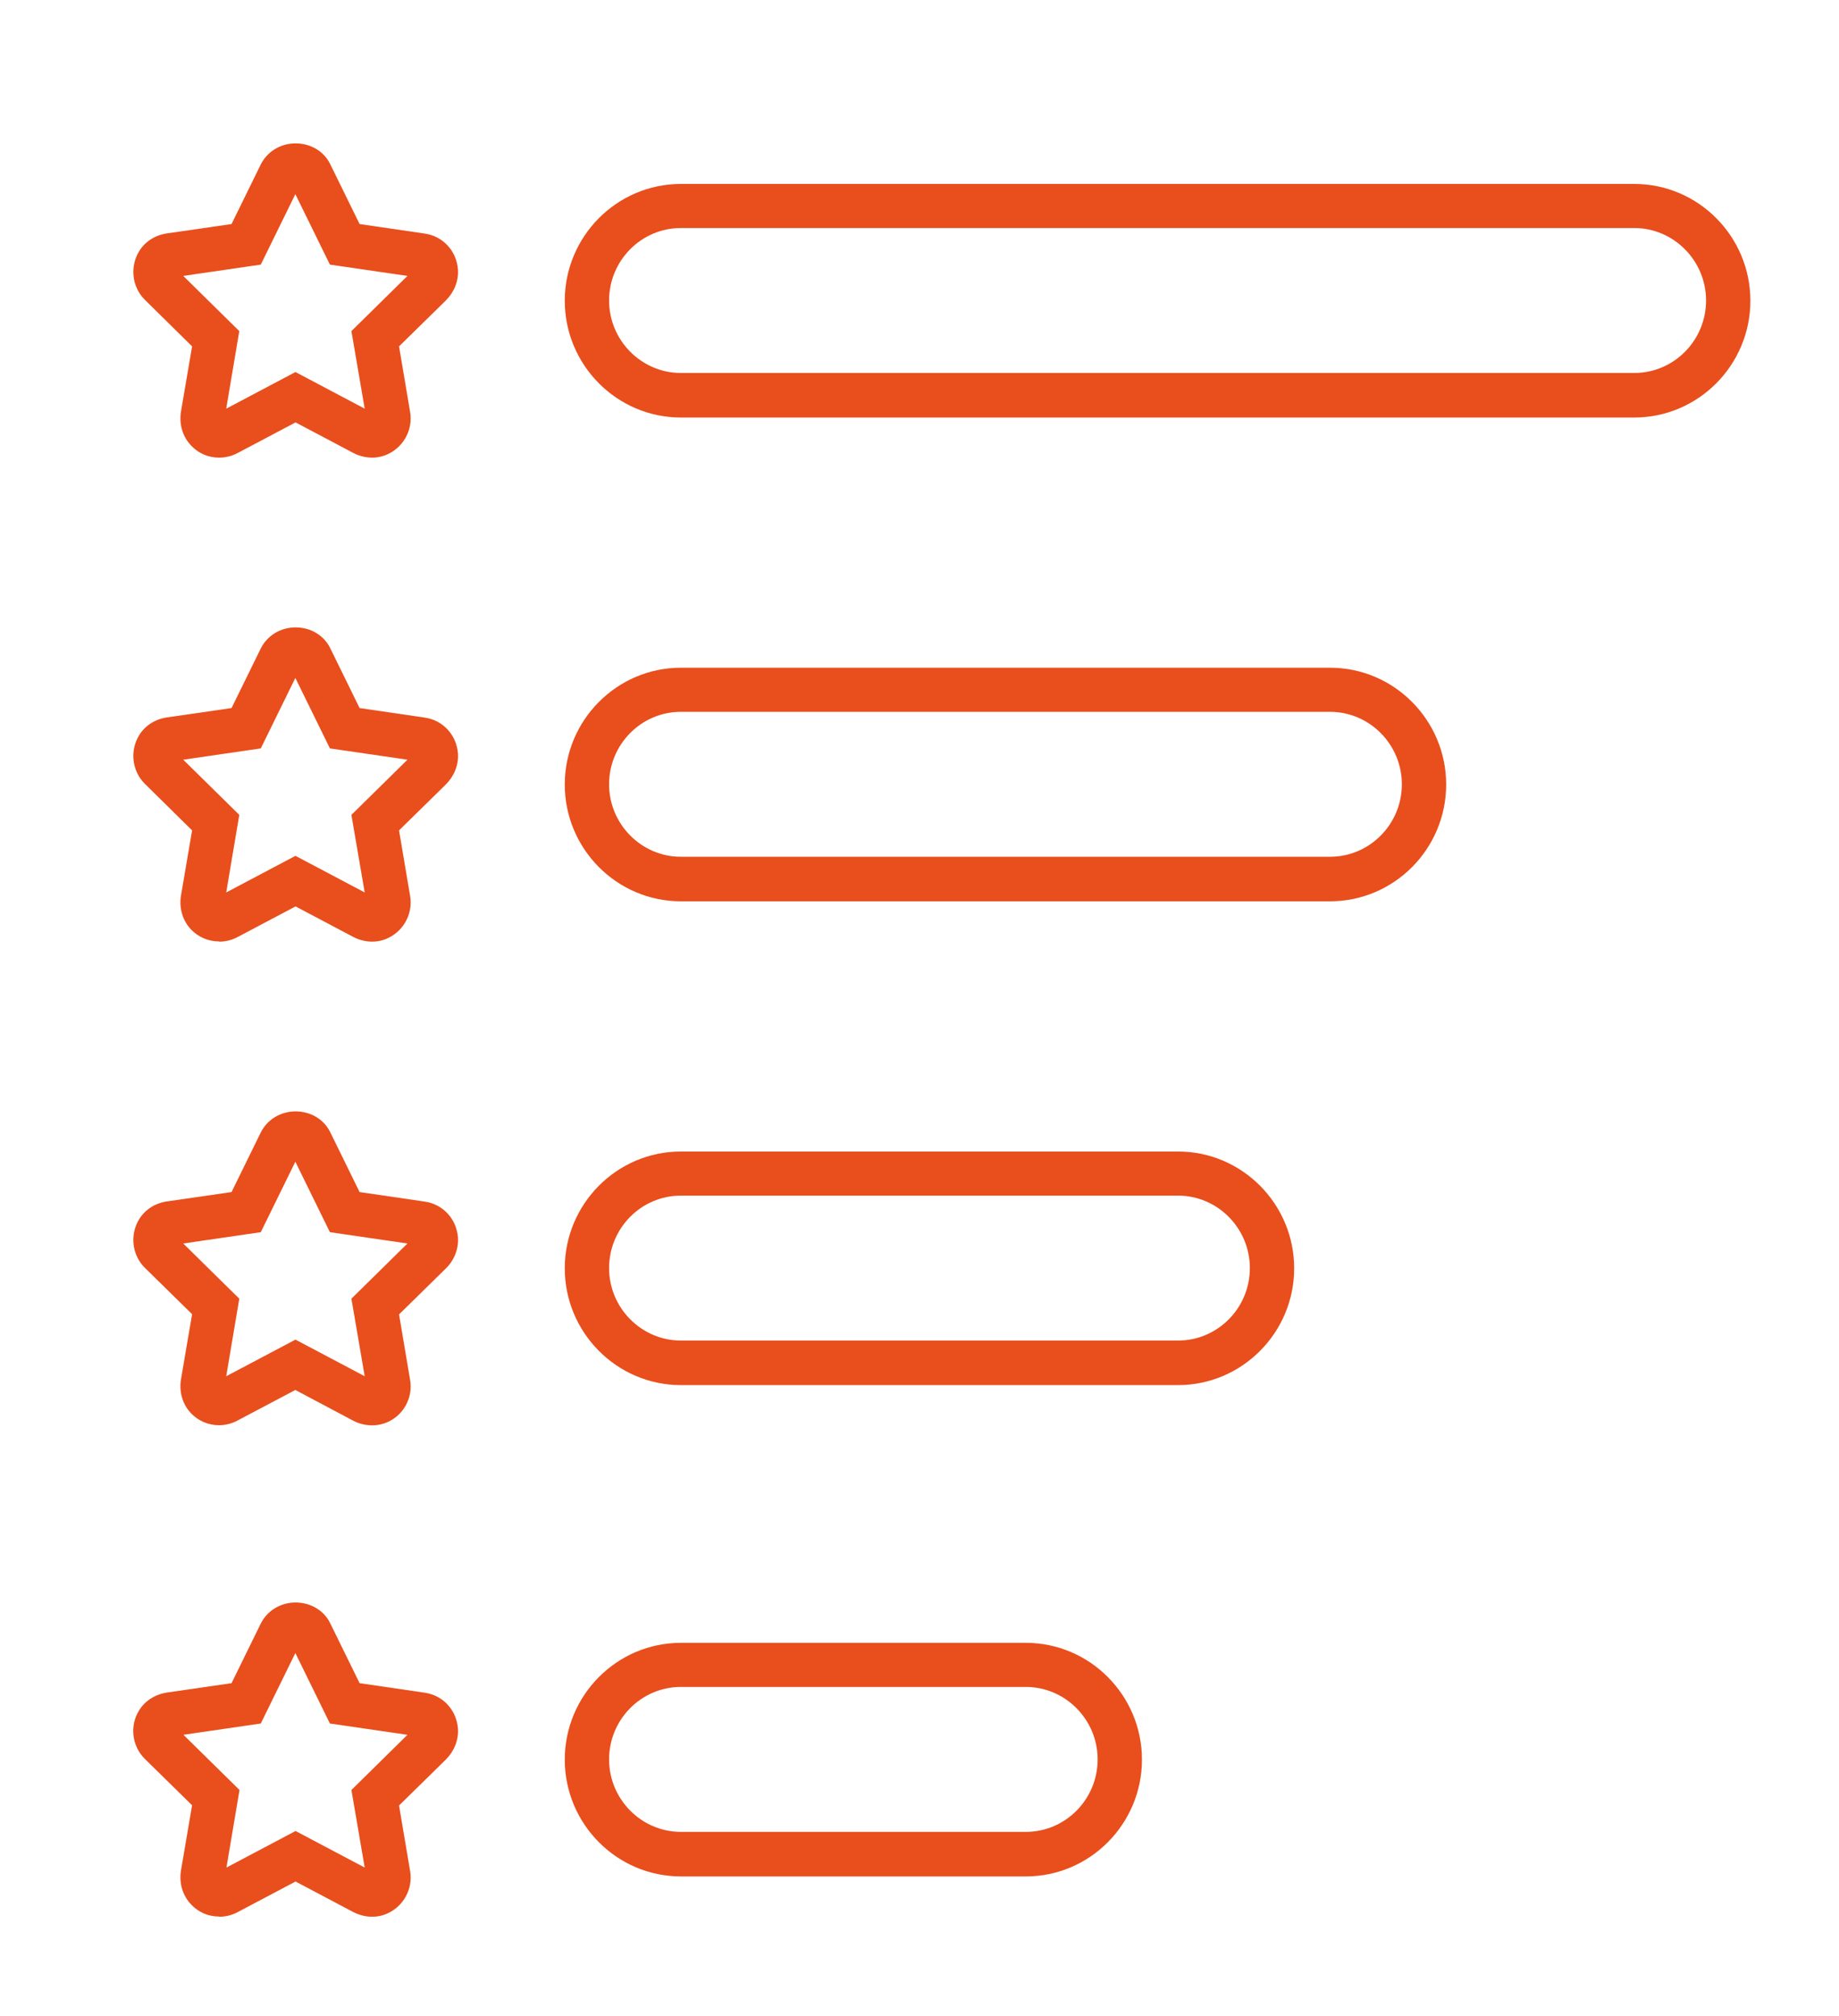 <?xml version="1.0" encoding="UTF-8"?>
<svg id="Livello_1" data-name="Livello 1" xmlns="http://www.w3.org/2000/svg" width="83" height="90.96" viewBox="0 0 83 90.96">
  <defs>
    <style>
      .cls-1 {
        fill: #e94e1d;
      }
    </style>
  </defs>
  <g id="Nuove-pagine">
    <g id="Cosa-facciamo" transform="translate(-204, -2011)">
      <g id="Group-17" transform="translate(205, 2012)">
        <g id="Stroke-1">
          <path class="cls-1" d="M8.89,19.65c-.47,0-.91-.18-1.24-.52-.4-.4-.58-.98-.48-1.57l.5-2.93-2.13-2.1c-.59-.58-.69-1.51-.25-2.21,.27-.43,.73-.72,1.26-.79l2.9-.42,1.32-2.69c.29-.58,.89-.95,1.57-.95h0c.68,0,1.29,.36,1.57,.95l1.32,2.69,2.94,.43c.83,.12,1.44,.79,1.5,1.63,.03,.51-.17,1.01-.55,1.39l-2.11,2.07,.5,2.96c.14,.82-.32,1.63-1.09,1.94-.47,.19-1.02,.15-1.49-.1l-2.59-1.37-2.63,1.39c-.25,.13-.53,.2-.82,.2Zm-.12-1.97h0Zm3.57-1.89l3.12,1.65-.6-3.5,2.53-2.49-3.5-.51-1.56-3.18-1.56,3.18-3.5,.51,2.53,2.49-.59,3.5,3.12-1.65Z"/>
        </g>
        <g id="Stroke-3">
          <path class="cls-1" d="M8.89,41.48c-.47,0-.91-.18-1.24-.51-.4-.4-.58-.99-.48-1.57l.5-2.93-2.13-2.1c-.59-.58-.69-1.51-.25-2.21,.27-.43,.73-.72,1.26-.79l2.9-.42,1.32-2.69c.29-.58,.89-.95,1.57-.95h0c.68,0,1.29,.36,1.57,.95l1.32,2.69,2.94,.43c.83,.12,1.44,.79,1.5,1.63,.03,.51-.17,1.01-.55,1.39l-2.11,2.07,.5,2.96c.14,.82-.32,1.63-1.09,1.94-.47,.19-1.02,.15-1.49-.1l-2.59-1.37-2.63,1.39c-.25,.13-.53,.2-.82,.2Zm-.12-1.97h0Zm3.57-1.89l3.12,1.65-.6-3.5,2.53-2.49-3.5-.51-1.56-3.18-1.56,3.18-3.5,.51,2.53,2.49-.59,3.5,3.12-1.65Z"/>
        </g>
        <g id="Stroke-5">
          <path class="cls-1" d="M8.89,63.31c-.47,0-.91-.18-1.24-.51-.4-.4-.58-.98-.48-1.57l.5-2.93-2.13-2.09c-.59-.58-.69-1.51-.25-2.21,.27-.43,.73-.72,1.26-.79l2.9-.42,1.32-2.69c.29-.58,.89-.95,1.57-.95h0c.68,0,1.29,.36,1.57,.95l1.32,2.69,2.94,.43c.83,.12,1.44,.79,1.5,1.63,.03,.51-.17,1.02-.55,1.39l-2.11,2.07,.5,2.96c.14,.82-.32,1.63-1.09,1.93-.47,.18-1.02,.15-1.49-.1l-2.6-1.38-2.63,1.39c-.25,.13-.53,.2-.82,.2Zm-.12-1.97h0Zm3.57-1.89l3.12,1.65-.6-3.5,2.53-2.49-3.5-.51-1.56-3.18-1.56,3.18-3.5,.51,2.53,2.49-.59,3.5,3.12-1.65Z"/>
        </g>
        <g id="Stroke-7">
          <path class="cls-1" d="M8.89,85.48c-.47,0-.91-.18-1.24-.52-.4-.4-.58-.98-.48-1.57l.5-2.93-2.13-2.09c-.59-.58-.7-1.51-.25-2.21,.27-.43,.73-.71,1.26-.79l2.9-.42,1.32-2.69c.29-.58,.89-.95,1.57-.95h0c.68,0,1.29,.36,1.57,.95l1.32,2.69,2.94,.43c.83,.12,1.44,.79,1.5,1.63,.03,.51-.17,1.01-.55,1.39l-2.11,2.07,.5,2.96c.14,.82-.32,1.63-1.09,1.94-.47,.19-1.01,.15-1.49-.1l-2.59-1.37-2.63,1.39c-.25,.13-.53,.2-.82,.2Zm-.12-1.97h0Zm-1.49-6.23l2.53,2.49-.59,3.5,3.12-1.65,3.12,1.65-.6-3.5,2.53-2.49-3.5-.51-1.56-3.18-1.56,3.18-3.5,.51Z"/>
        </g>
        <g id="Stroke-9">
          <path class="cls-1" d="M72.76,17.84H29.73c-2.89,0-5.24-2.37-5.24-5.27s2.35-5.27,5.24-5.27h43.03c2.89,0,5.24,2.37,5.24,5.27s-2.35,5.27-5.24,5.27ZM29.73,9.29c-1.79,0-3.24,1.47-3.24,3.27s1.46,3.27,3.24,3.27h43.03c1.79,0,3.24-1.47,3.24-3.27s-1.46-3.27-3.24-3.27H29.73Z"/>
        </g>
        <g id="Stroke-11">
          <path class="cls-1" d="M59.03,39.67H29.73c-2.89,0-5.24-2.37-5.24-5.27s2.35-5.27,5.24-5.27h29.3c2.89,0,5.24,2.37,5.24,5.27s-2.35,5.27-5.24,5.27Zm-29.3-8.55c-1.79,0-3.24,1.47-3.24,3.27s1.46,3.27,3.24,3.27h29.3c1.79,0,3.24-1.47,3.24-3.27s-1.46-3.27-3.24-3.27H29.73Z"/>
        </g>
        <g id="Stroke-13">
          <path class="cls-1" d="M52.17,61.5H29.73c-2.89,0-5.24-2.37-5.24-5.27s2.35-5.27,5.24-5.27h22.44c2.89,0,5.24,2.37,5.24,5.27s-2.35,5.27-5.24,5.27Zm-22.44-8.55c-1.79,0-3.24,1.47-3.24,3.27s1.46,3.27,3.24,3.27h22.44c1.79,0,3.24-1.47,3.24-3.27s-1.46-3.27-3.24-3.27H29.73Z"/>
        </g>
        <g id="Stroke-15">
          <path class="cls-1" d="M45.3,83.67h-15.57c-2.89,0-5.24-2.37-5.24-5.27s2.35-5.27,5.24-5.27h15.57c2.89,0,5.24,2.37,5.24,5.27s-2.35,5.27-5.24,5.27Zm-15.57-8.55c-1.79,0-3.24,1.47-3.24,3.27s1.46,3.27,3.24,3.27h15.57c1.79,0,3.24-1.47,3.24-3.27s-1.46-3.27-3.24-3.27h-15.57Z"/>
        </g>
      </g>
    </g>
  </g>
</svg>
